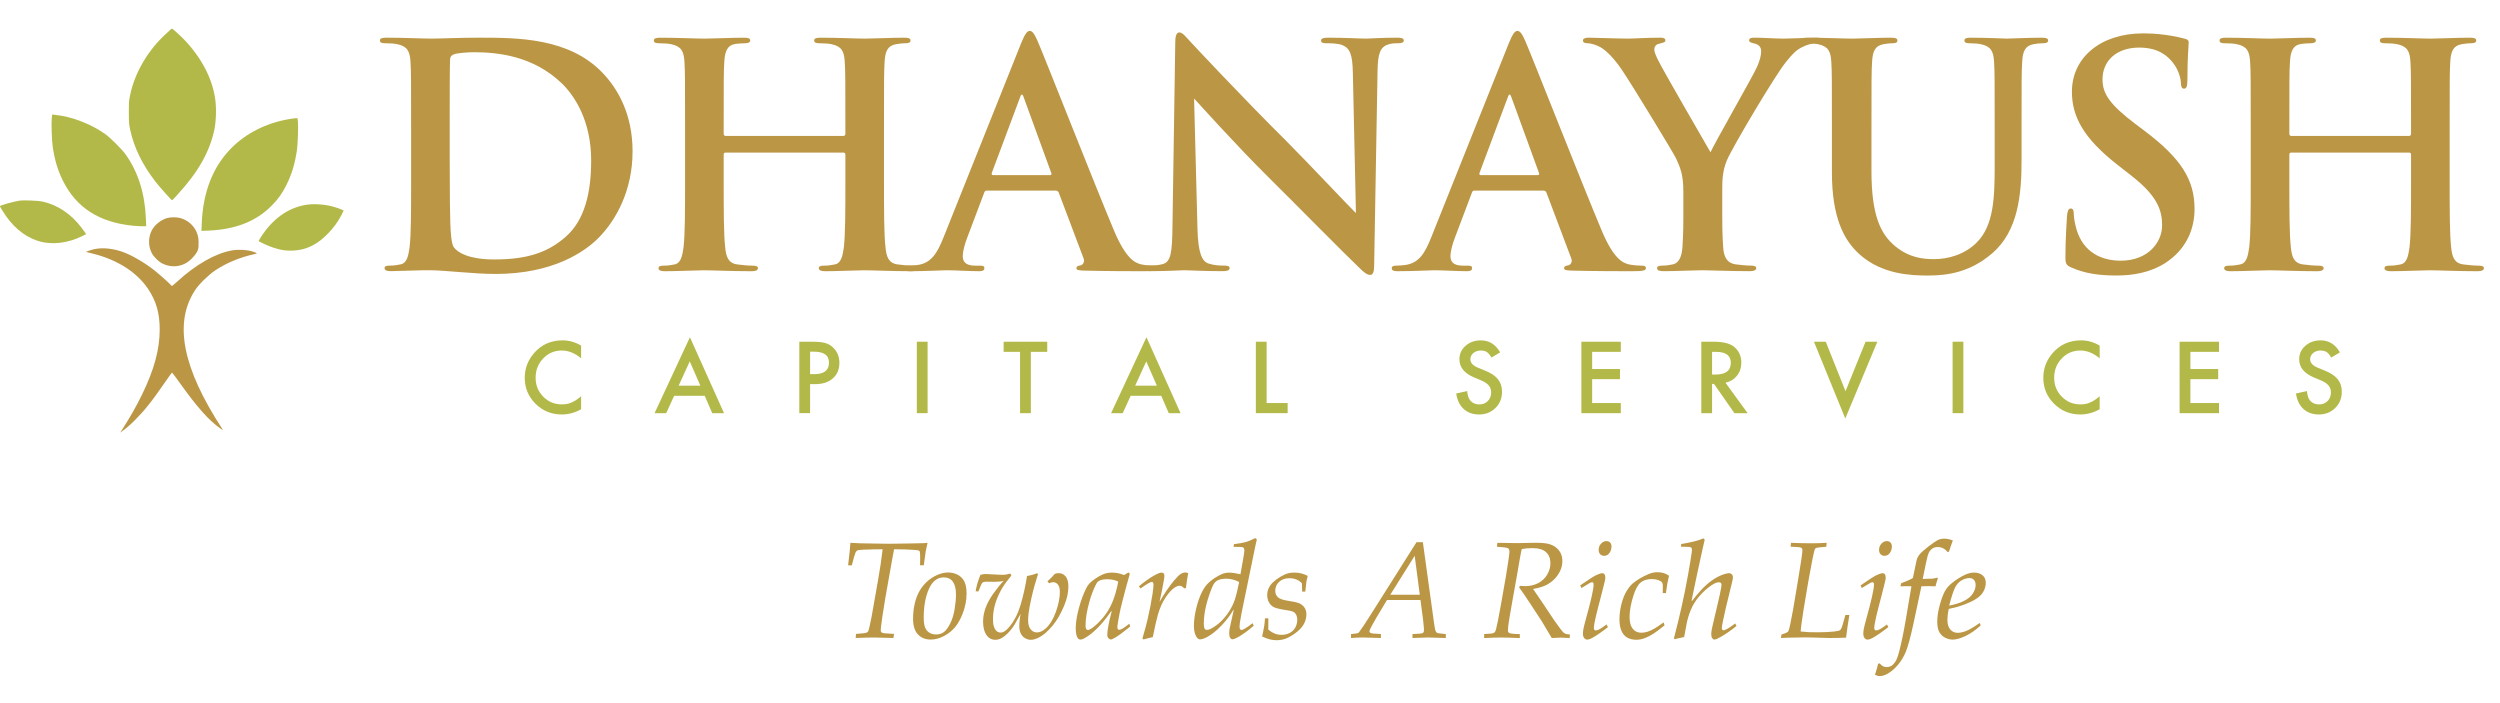<?xml version="1.0" encoding="UTF-8"?>
<svg xmlns="http://www.w3.org/2000/svg" id="uuid-1cd69fac-b0c2-4061-88e8-d04d37278018" width="1913" height="537.57" viewBox="0 0 1913 537.57">
  <path d="M127.8,25.14c-14.2,12.67-24.5,29.97-28.17,47.31-.96,4.36-1.03,5.55-1.03,13.4s.08,8.99,1.03,13.51c2.91,13.59,9.38,26.83,19.37,39.69,3.25,4.17,12.17,14.16,12.63,14.16s2.26-2.18,4.75-4.9c15.69-17.15,24.46-32.92,27.86-50.14,1.03-5.32,1.38-14.28.73-20.06-1.72-16.04-9.42-31.81-22.51-46.2-2.83-3.14-10.26-9.99-10.83-9.99s-1.88,1.45-3.83,3.22Z" fill="#b2b948" stroke-width="0"></path>
  <path d="M39.61,90.28c-.42,3.87.04,17.76.77,22.35,1.61,10.45,3.9,17.95,7.85,25.84,10.26,20.52,27.71,31.69,53.55,34.26,2.18.19,5.32.38,7.04.38h3.06l-.23-5.66c-.8-19.52-5.93-35.71-15.46-49.22-2.87-3.98-11.67-12.78-15.69-15.65-10.83-7.69-25.68-13.4-38.08-14.66l-2.53-.27-.27,2.64Z" fill="#b2b948" stroke-width="0"></path>
  <path d="M220.66,91.24c-17.11,2.99-32.5,10.79-43.75,22.2-14.01,14.2-21.55,33.45-22.54,57.53l-.23,5.7,5.7-.23c20.29-.88,36.17-7.12,47.81-18.83,5.21-5.21,8.31-9.57,11.67-16.34,3.9-7.88,6.24-15.62,7.85-25.95.73-4.55,1.19-18.49.8-22.31l-.31-2.56h-1.38c-.77.04-3.29.38-5.63.8h0Z" fill="#b2b948" stroke-width="0"></path>
  <path d="M15.5,153.44c-5.44.84-15.5,3.64-15.5,4.33s.88,1.72,1.91,3.48c6.93,11.48,16.11,19.44,26.64,22.93,10.6,3.52,23.19,2.14,35.02-3.83l2.33-1.15-.65-1.03c-.38-.57-1.61-2.3-2.79-3.83-8.08-10.68-18.26-17.49-30.2-20.17-2.56-.61-14.31-1.07-16.76-.73h0Z" fill="#b2b948" stroke-width="0"></path>
  <path d="M233.55,156.84c-13.55,2.45-24.99,10.72-33.91,24.57-.96,1.49-1.76,2.83-1.76,2.95,0,.5,7.43,3.9,11.48,5.21,5.66,1.88,9.68,2.45,15.08,2.18,10.14-.5,18.68-4.75,26.83-13.36,4.13-4.33,7.2-8.5,9.76-13.36,1.03-1.99,1.91-3.71,1.91-3.87,0-.38-5.59-2.45-8.99-3.29-6.66-1.68-14.62-2.07-20.4-1.03h0Z" fill="#b2b948" stroke-width="0"></path>
  <path d="M128.11,166.8c-4.75,1.3-9.65,5.13-11.83,9.22-2.95,5.44-2.95,12.48,0,17.91,1.42,2.64,5.17,6.32,7.77,7.62,7.73,3.87,16.42,2.56,22.35-3.37s5.55-8.04,5.55-13.2c0-8.54-5.78-15.96-14.2-18.18-2.53-.69-7.16-.69-9.65,0h0Z" fill="#bb9644" stroke-width="0"></path>
  <path d="M72.72,190.53c-1.38.27-3.52.88-4.75,1.34l-2.3.88,5.74,1.42c18.64,4.71,33.53,14.31,42.03,27.1,6.16,9.26,8.8,18.56,8.76,31.08-.04,15.16-4.25,30.58-13.51,49.57-4.71,9.57-8.57,16.42-16.04,28.13l-.61.96,1.34-.96c5.47-3.79,13.59-11.83,19.83-19.67,4.06-5.05,7.46-9.76,14.16-19.44,2.14-3.1,4.06-5.7,4.21-5.82.15-.08,2.87,3.48,6.01,7.92,13.13,18.41,22.24,28.71,30.93,34.75,2.3,1.61,2.33,1.61,1.65.54-30.58-46.77-37.36-81.37-20.82-106.4,2.95-4.52,10.3-11.67,15.39-15.08,8.61-5.7,19.1-10.07,29.78-12.32,1.22-.27,2.11-.61,1.99-.77-.11-.19-1.61-.77-3.33-1.34-4.21-1.34-10.79-1.65-15.81-.77-12.52,2.18-27.86,10.95-41.95,24-3.02,2.79-3.9,3.41-4.17,2.99-.46-.84-9.19-8.65-12.98-11.67-7.62-6.01-17.61-11.83-24.61-14.28-7.27-2.56-15-3.33-20.94-2.14h0Z" fill="#bb9644" stroke-width="0"></path>
  <path d="M314.58,97.38c0-35.92,0-42.54-.47-50.11-.47-8.04-2.36-11.82-10.16-13.47-1.89-.47-5.91-.71-9.22-.71-2.6,0-4.02-.47-4.02-2.13s1.65-2.13,5.2-2.13c12.53,0,27.42.71,34.03.71,7.33,0,22.22-.71,36.4-.71,29.54,0,69.01,0,94.77,26.94,11.82,12.29,22.93,31.91,22.93,60.03,0,29.78-12.53,52.47-25.76,65.94-10.87,11.11-35.45,27.89-79.17,27.89-8.51,0-18.2-.71-27.18-1.42s-17.25-1.42-23.16-1.42c-2.6,0-7.8,0-13.47.24-5.44,0-11.58.47-16.31.47-3.07,0-4.73-.71-4.73-2.36,0-1.18.95-1.89,3.78-1.89,3.54,0,6.38-.47,8.51-.95,4.73-.95,5.91-6.15,6.85-13,1.18-9.93,1.18-28.6,1.18-50.34v-41.6ZM344.12,123.38c0,25.05.24,43.25.47,47.74.24,5.91.71,15.36,2.6,17.96,3.07,4.49,12.29,9.45,30.96,9.45,24.11,0,40.18-4.73,54.36-17.02,15.13-13,19.85-34.51,19.85-58.85,0-30.02-12.53-49.4-22.69-59.08-21.74-20.8-48.69-23.63-67.12-23.63-4.73,0-13.47.71-15.36,1.65-2.13.95-2.84,2.13-2.84,4.73-.24,8.04-.24,28.6-.24,47.27v29.78Z" fill="#bb9644" stroke-width="0"></path>
  <path d="M645.46,104c.71,0,1.42-.47,1.42-1.65v-4.96c0-35.92,0-42.54-.47-50.11-.47-8.04-2.36-11.82-10.16-13.47-1.89-.47-5.91-.71-9.22-.71-2.6,0-4.02-.47-4.02-2.13s1.65-2.13,4.96-2.13c12.76,0,27.65.71,34.03.71,5.67,0,20.56-.71,29.78-.71,3.31,0,4.96.47,4.96,2.13s-1.42,2.13-4.25,2.13c-1.89,0-4.02.24-6.85.71-6.38,1.18-8.27,5.2-8.74,13.47-.47,7.56-.47,14.18-.47,50.11v41.6c0,21.74,0,40.41,1.18,50.58.71,6.62,2.13,11.82,9.22,12.76,3.31.47,8.51.95,12.05.95,2.6,0,3.78.71,3.78,1.89,0,1.65-1.89,2.36-4.73,2.36-15.36,0-30.25-.71-36.87-.71-5.44,0-20.33.71-29.54.71-3.31,0-4.96-.71-4.96-2.36,0-1.18.95-1.89,3.78-1.89,3.55,0,6.38-.47,8.51-.95,4.73-.95,5.91-6.15,6.85-13,1.18-9.93,1.18-28.6,1.18-50.34v-20.8c0-.95-.71-1.42-1.42-1.42h-90.28c-.71,0-1.42.24-1.42,1.42v20.8c0,21.74,0,40.41,1.18,50.58.71,6.62,2.13,11.82,9.22,12.76,3.31.47,8.51.95,12.05.95,2.6,0,3.78.71,3.78,1.89,0,1.65-1.89,2.36-4.73,2.36-15.36,0-30.25-.71-36.87-.71-5.44,0-20.33.71-29.78.71-3.07,0-4.73-.71-4.73-2.36,0-1.18.95-1.89,3.78-1.89,3.54,0,6.38-.47,8.51-.95,4.73-.95,5.91-6.15,6.85-13,1.18-9.93,1.18-28.6,1.18-50.34v-41.6c0-35.92,0-42.54-.47-50.11-.47-8.04-2.36-11.82-10.16-13.47-1.89-.47-5.91-.71-9.22-.71-2.6,0-4.02-.47-4.02-2.13s1.65-2.13,4.96-2.13c12.76,0,27.65.71,34.03.71,5.67,0,20.56-.71,29.78-.71,3.31,0,4.96.47,4.96,2.13s-2.13,2.13-4.25,2.13c-1.89,0-4.96.24-6.85.47-6.38.95-8.27,5.44-8.74,13.71-.47,7.56-.47,14.18-.47,50.11v4.96c0,1.18.71,1.65,1.42,1.65h90.28Z" fill="#bb9644" stroke-width="0"></path>
  <path d="M755.13,145.83c-1.18,0-1.65.47-2.13,1.89l-12.76,33.8c-2.36,5.91-3.54,11.58-3.54,14.42,0,4.25,2.13,7.33,9.45,7.33h3.55c2.84,0,3.54.47,3.54,1.89,0,1.89-1.42,2.36-4.02,2.36-7.56,0-17.73-.71-25.05-.71-2.6,0-15.6.71-27.89.71-3.07,0-4.49-.47-4.49-2.36,0-1.42,1.42-1.89,3.31-1.89,2.13,0,4.96-.24,6.85-.47,10.87-1.42,15.36-9.45,20.09-21.27l59.32-148.42c2.84-6.85,4.49-9.45,6.62-9.45,1.89,0,3.54,2.13,5.91,7.56,5.67,13,43.49,109.43,58.61,145.35,8.98,21.27,15.83,24.58,20.8,25.76,3.54.71,7.09.95,9.93.95,1.89,0,3.07.47,3.07,1.89,0,1.89-2.13,2.36-10.87,2.36s-27.42,0-46.32-.47c-4.25-.24-5.44-.47-5.44-1.89,0-1.18.95-1.89,3.31-2.13,1.65-.47,3.31-2.6,2.13-5.44l-18.91-50.1c-.47-1.18-1.18-1.65-2.36-1.65h-52.7ZM803.34,134.01c1.18,0,1.42-.71,1.18-1.42l-21.27-58.38c-.71-2.13-1.65-2.84-2.6,0l-21.74,58.14c-.24.95,0,1.65.95,1.65h43.49Z" fill="#bb9644" stroke-width="0"></path>
  <path d="M899.3,32.86c0-4.73.71-8.04,3.07-8.04,2.6,0,4.73,3.07,8.74,7.33,2.84,3.07,38.76,41.6,73.27,75.87,16.07,16.07,49.16,51.29,53.18,55.07l-2.36-107.3c-.24-14.42-2.36-18.91-8.04-21.27-3.54-1.42-9.22-1.42-12.53-1.42-2.84,0-3.78-.71-3.78-2.13,0-1.89,2.6-2.13,6.14-2.13,12.29,0,23.63.71,28.6.71,2.6,0,11.58-.71,23.16-.71,3.07,0,5.44.24,5.44,2.13,0,1.42-1.42,2.13-4.25,2.13-2.36,0-4.25,0-7.09.71-6.62,1.89-8.51,6.85-8.74,20.09-.95,49.87-1.66,99.26-2.6,149.13,0,5.2-.95,7.33-3.07,7.33-2.6,0-5.44-2.6-8.04-5.2-14.89-14.18-45.14-45.14-69.72-69.49-25.76-25.52-52.7-55.78-56.96-60.27l2.6,99.97c.47,18.43,3.54,24.58,8.27,26.23,4.02,1.42,8.51,1.65,12.29,1.65,2.6,0,4.02.47,4.02,1.89,0,1.89-2.13,2.36-5.44,2.36-15.36,0-24.82-.71-29.31-.71-2.13,0-13.23.71-25.52.71-3.07,0-5.2-.24-5.2-2.36,0-1.42,1.42-1.89,3.78-1.89,3.07,0,7.33-.24,10.64-1.18,6.15-1.89,7.09-8.75,7.33-29.31.71-50.11,1.65-108.48,2.13-139.92Z" fill="#bb9644" stroke-width="0"></path>
  <path d="M1128.32,145.83c-1.18,0-1.65.47-2.13,1.89l-12.76,33.8c-2.36,5.91-3.54,11.58-3.54,14.42,0,4.25,2.13,7.33,9.45,7.33h3.54c2.84,0,3.54.47,3.54,1.89,0,1.89-1.42,2.36-4.02,2.36-7.56,0-17.73-.71-25.05-.71-2.6,0-15.6.71-27.89.71-3.07,0-4.49-.47-4.49-2.36,0-1.42,1.42-1.89,3.31-1.89,2.13,0,4.96-.24,6.85-.47,10.87-1.42,15.36-9.45,20.09-21.27l59.32-148.42c2.84-6.85,4.49-9.45,6.62-9.45,1.89,0,3.55,2.13,5.91,7.56,5.67,13,43.49,109.43,58.61,145.35,8.98,21.27,15.83,24.58,20.8,25.76,3.54.71,7.09.95,9.93.95,1.89,0,3.07.47,3.07,1.89,0,1.89-2.13,2.36-10.87,2.36s-27.42,0-46.32-.47c-4.25-.24-5.44-.47-5.44-1.89,0-1.18.95-1.89,3.31-2.13,1.65-.47,3.31-2.6,2.13-5.44l-18.91-50.1c-.47-1.18-1.18-1.65-2.36-1.65h-52.71ZM1176.54,134.01c1.18,0,1.42-.71,1.18-1.42l-21.27-58.38c-.71-2.13-1.65-2.84-2.6,0l-21.74,58.14c-.24.95,0,1.65.95,1.65h43.49Z" fill="#bb9644" stroke-width="0"></path>
  <path d="M1288.09,146.3c0-12.76-2.36-17.96-5.44-24.82-1.65-3.78-33.32-55.78-41.6-68.07-5.91-8.75-11.82-14.65-16.31-17.25-3.07-1.65-7.09-3.07-9.93-3.07-1.89,0-3.54-.47-3.54-2.13,0-1.42,1.65-2.13,4.49-2.13,4.25,0,21.98.71,29.78.71,4.96,0,14.65-.71,25.29-.71,2.36,0,3.54.71,3.54,2.13s-1.65,1.65-5.2,2.6c-2.13.47-3.31,2.36-3.31,4.25s1.18,4.73,2.84,8.04c3.31,7.09,36.4,64.05,40.18,70.67,2.36-5.67,32.14-57.67,35.45-64.99,2.36-5.2,3.31-9.22,3.31-12.29,0-2.36-.95-4.96-4.96-5.91-2.13-.47-4.25-.95-4.25-2.36,0-1.65,1.18-2.13,4.02-2.13,7.8,0,15.36.71,22.22.71,5.2,0,20.8-.71,25.29-.71,2.6,0,4.25.47,4.25,1.89,0,1.65-1.89,2.36-4.49,2.36-2.36,0-6.85.95-10.4,2.84-4.96,2.36-7.56,5.2-12.76,11.58-7.8,9.45-40.89,65-45.14,75.16-3.55,8.51-3.55,15.83-3.55,23.63v19.38c0,3.78,0,13.71.71,23.63.47,6.85,2.6,12.05,9.69,13,3.31.47,8.51.95,11.82.95,2.6,0,3.78.71,3.78,1.89,0,1.65-1.89,2.36-4.96,2.36-14.89,0-29.78-.71-36.16-.71-5.91,0-20.8.71-29.54.71-3.31,0-5.2-.47-5.2-2.36,0-1.18,1.18-1.89,3.78-1.89,3.31,0,6.15-.47,8.27-.95,4.73-.95,6.85-6.15,7.33-13,.71-9.93.71-19.85.71-23.63v-19.38Z" fill="#bb9644" stroke-width="0"></path>
  <path d="M1432.03,130.47c0,34.27,6.85,48.69,18.43,58.14,10.64,8.74,21.51,9.69,29.54,9.69,10.4,0,23.16-3.31,32.62-12.76,13-13,13.71-34.27,13.71-58.61v-29.54c0-35.92,0-42.54-.47-50.11-.47-8.04-2.36-11.82-10.16-13.47-1.89-.47-5.91-.71-8.51-.71s-4.02-.47-4.02-2.13,1.65-2.13,4.96-2.13c12.05,0,26.94.71,27.18.71,2.84,0,17.73-.71,26.94-.71,3.31,0,4.96.47,4.96,2.13s-1.42,2.13-4.25,2.13c-2.6,0-4.02.24-6.85.71-6.38,1.18-8.27,5.2-8.74,13.47-.47,7.56-.47,14.18-.47,50.11v25.29c0,26.23-2.6,54.12-22.45,71.14-16.78,14.42-33.8,17.02-49.16,17.02-12.53,0-35.22-.71-52.47-16.31-12.05-10.87-21.03-28.36-21.03-62.63v-34.51c0-35.92,0-42.54-.47-50.11-.47-8.04-2.36-11.82-10.16-13.47-1.89-.47-5.91-.71-9.22-.71-2.6,0-4.02-.47-4.02-2.13s1.65-2.13,5.2-2.13c12.53,0,27.42.71,34.51.71,5.67,0,20.56-.71,29.07-.71,3.54,0,5.2.47,5.2,2.13s-1.42,2.13-3.78,2.13c-2.6,0-4.02.24-6.85.71-6.38,1.18-8.27,5.2-8.75,13.47-.47,7.56-.47,14.18-.47,50.11v33.09Z" fill="#bb9644" stroke-width="0"></path>
  <path d="M1584.95,204.68c-3.78-1.65-4.49-2.84-4.49-8.04,0-13,.95-27.18,1.18-30.96.24-3.54.95-6.14,2.84-6.14,2.13,0,2.36,2.13,2.36,4.02,0,3.07.95,8.04,2.13,12.05,5.2,17.49,19.14,23.87,33.8,23.87,21.27,0,31.67-14.42,31.67-26.94,0-11.58-3.54-22.45-23.16-37.82l-10.87-8.51c-26-20.33-34.98-36.87-34.98-56.01,0-26,21.74-44.67,54.6-44.67,8.98,0,16.07.95,21.74,1.89,4.02.71,7.09,1.42,9.69,2.13,2.13.47,3.31,1.18,3.31,2.84,0,3.07-.95,9.93-.95,28.36,0,5.2-.71,7.09-2.6,7.09-1.65,0-2.36-1.42-2.36-4.25,0-2.13-1.18-9.45-6.14-15.6-3.55-4.49-10.4-11.58-25.76-11.58-17.49,0-28.12,10.16-28.12,24.34,0,10.87,5.44,19.14,25.05,34.03l6.62,4.96c28.6,21.51,38.76,37.81,38.76,60.27,0,13.71-5.2,30.02-22.22,41.12-11.82,7.56-25.05,9.69-37.58,9.69-13.71,0-24.34-1.65-34.51-6.14Z" fill="#bb9644" stroke-width="0"></path>
  <path d="M1843.51,104c.71,0,1.42-.47,1.42-1.65v-4.96c0-35.92,0-42.54-.47-50.11-.47-8.04-2.36-11.82-10.16-13.47-1.89-.47-5.91-.71-9.22-.71-2.6,0-4.02-.47-4.02-2.13s1.65-2.13,4.96-2.13c12.76,0,27.65.71,34.03.71,5.67,0,20.56-.71,29.78-.71,3.31,0,4.96.47,4.96,2.13s-1.42,2.13-4.25,2.13c-1.89,0-4.02.24-6.85.71-6.38,1.18-8.27,5.2-8.74,13.47-.47,7.56-.47,14.18-.47,50.11v41.6c0,21.74,0,40.41,1.18,50.58.71,6.62,2.13,11.82,9.22,12.76,3.31.47,8.51.95,12.05.95,2.6,0,3.78.71,3.78,1.89,0,1.65-1.89,2.36-4.73,2.36-15.36,0-30.25-.71-36.87-.71-5.44,0-20.33.71-29.54.71-3.31,0-4.96-.71-4.96-2.36,0-1.18.95-1.89,3.78-1.89,3.54,0,6.38-.47,8.51-.95,4.73-.95,5.91-6.15,6.85-13,1.18-9.93,1.18-28.6,1.18-50.34v-20.8c0-.95-.71-1.42-1.42-1.42h-90.28c-.71,0-1.42.24-1.42,1.42v20.8c0,21.74,0,40.41,1.18,50.58.71,6.62,2.13,11.82,9.22,12.76,3.31.47,8.51.95,12.05.95,2.6,0,3.78.71,3.78,1.89,0,1.65-1.89,2.36-4.73,2.36-15.36,0-30.25-.71-36.87-.71-5.44,0-20.33.71-29.78.71-3.07,0-4.73-.71-4.73-2.36,0-1.18.95-1.89,3.78-1.89,3.55,0,6.38-.47,8.51-.95,4.73-.95,5.91-6.15,6.85-13,1.18-9.93,1.18-28.6,1.18-50.34v-41.6c0-35.92,0-42.54-.47-50.11-.47-8.04-2.36-11.82-10.16-13.47-1.89-.47-5.91-.71-9.22-.71-2.6,0-4.02-.47-4.02-2.13s1.65-2.13,4.96-2.13c12.76,0,27.65.71,34.03.71,5.67,0,20.56-.71,29.78-.71,3.31,0,4.96.47,4.96,2.13s-2.13,2.13-4.25,2.13c-1.89,0-4.96.24-6.85.47-6.38.95-8.27,5.44-8.74,13.71-.47,7.56-.47,14.18-.47,50.11v4.96c0,1.18.71,1.65,1.42,1.65h90.28Z" fill="#bb9644" stroke-width="0"></path>
  <path d="M444.67,264.42v9.77c-4.77-3.99-9.7-5.98-14.8-5.98-5.62,0-10.35,2.02-14.2,6.06-3.87,4.01-5.81,8.92-5.81,14.73s1.94,10.58,5.81,14.52c3.87,3.94,8.62,5.91,14.23,5.91,2.9,0,5.37-.47,7.4-1.42,1.13-.47,2.31-1.11,3.52-1.91,1.22-.8,2.5-1.77,3.84-2.9v9.95c-4.72,2.67-9.68,4-14.87,4-7.81,0-14.48-2.73-20.01-8.18-5.5-5.5-8.25-12.13-8.25-19.9,0-6.96,2.3-13.17,6.9-18.62,5.67-6.68,13-10.02,21.99-10.02,4.91,0,9.65,1.33,14.23,4Z" fill="#b2b948" stroke-width="0"></path>
  <path d="M539.27,302.88h-23.41l-6.09,13.28h-8.89l27.05-58.11,26.1,58.11h-9.03l-5.74-13.28ZM535.91,295.12l-8.11-18.59-8.5,18.59h16.61Z" fill="#b2b948" stroke-width="0"></path>
  <path d="M619.88,293.95v22.2h-8.25v-54.67h9.35c4.58,0,8.04.32,10.38.96,2.36.64,4.44,1.84,6.23,3.61,3.14,3.07,4.71,6.94,4.71,11.61,0,5.01-1.68,8.97-5.03,11.9-3.35,2.93-7.87,4.39-13.56,4.39h-3.82ZM619.88,286.31h3.08c7.58,0,11.37-2.92,11.37-8.75s-3.91-8.46-11.72-8.46h-2.73v17.21Z" fill="#b2b948" stroke-width="0"></path>
  <path d="M709.81,261.48v54.67h-8.25v-54.67h8.25Z" fill="#b2b948" stroke-width="0"></path>
  <path d="M788.8,269.24v46.92h-8.25v-46.92h-12.57v-7.75h33.36v7.75h-12.54Z" fill="#b2b948" stroke-width="0"></path>
  <path d="M888.6,302.88h-23.41l-6.09,13.28h-8.89l27.05-58.11,26.1,58.11h-9.03l-5.74-13.28ZM885.24,295.12l-8.11-18.59-8.5,18.59h16.61Z" fill="#b2b948" stroke-width="0"></path>
  <path d="M969.22,261.48v46.92h16.08v7.75h-24.33v-54.67h8.25Z" fill="#b2b948" stroke-width="0"></path>
  <path d="M1147.94,269.63l-6.69,3.97c-1.25-2.17-2.44-3.59-3.58-4.25-1.18-.76-2.7-1.13-4.57-1.13-2.29,0-4.19.65-5.7,1.95-1.51,1.27-2.27,2.88-2.27,4.81,0,2.67,1.98,4.82,5.95,6.45l5.45,2.23c4.44,1.79,7.68,3.98,9.74,6.57,2.05,2.59,3.08,5.75,3.08,9.51,0,5.03-1.68,9.18-5.03,12.46-3.38,3.3-7.57,4.96-12.57,4.96-4.75,0-8.66-1.4-11.76-4.21-3.04-2.81-4.95-6.76-5.7-11.86l8.36-1.84c.38,3.21,1.04,5.43,1.98,6.66,1.7,2.36,4.18,3.54,7.44,3.54,2.57,0,4.71-.86,6.41-2.59,1.7-1.72,2.55-3.91,2.55-6.55,0-1.06-.15-2.04-.44-2.92-.3-.88-.76-1.7-1.38-2.44-.63-.74-1.43-1.44-2.43-2.09-.99-.65-2.17-1.27-3.54-1.86l-5.28-2.2c-7.48-3.16-11.22-7.79-11.22-13.88,0-4.11,1.57-7.54,4.71-10.3,3.14-2.79,7.05-4.18,11.72-4.18,6.3,0,11.23,3.07,14.77,9.21Z" fill="#b2b948" stroke-width="0"></path>
  <path d="M1240.24,269.24h-21.92v13.14h21.28v7.76h-21.28v18.27h21.92v7.75h-30.17v-54.67h30.17v7.75Z" fill="#b2b948" stroke-width="0"></path>
  <path d="M1320.35,292.86l16.93,23.3h-10.09l-15.62-22.38h-1.49v22.38h-8.25v-54.67h9.67c7.22,0,12.44,1.36,15.65,4.07,3.54,3.02,5.31,7.01,5.31,11.97,0,3.87-1.11,7.2-3.33,9.98-2.22,2.79-5.15,4.57-8.78,5.35ZM1310.08,286.59h2.62c7.81,0,11.72-2.99,11.72-8.96,0-5.6-3.8-8.39-11.4-8.39h-2.94v17.35Z" fill="#b2b948" stroke-width="0"></path>
  <path d="M1397.07,261.48l15.12,37.89,15.33-37.89h9.03l-24.54,58.78-23.97-58.78h9.03Z" fill="#b2b948" stroke-width="0"></path>
  <path d="M1502.37,261.48v54.67h-8.25v-54.67h8.25Z" fill="#b2b948" stroke-width="0"></path>
  <path d="M1606.67,264.42v9.77c-4.77-3.99-9.7-5.98-14.8-5.98-5.62,0-10.35,2.02-14.2,6.06-3.87,4.01-5.81,8.92-5.81,14.73s1.94,10.58,5.81,14.52c3.87,3.94,8.62,5.91,14.23,5.91,2.9,0,5.37-.47,7.4-1.42,1.13-.47,2.31-1.11,3.52-1.91,1.22-.8,2.5-1.77,3.84-2.9v9.95c-4.72,2.67-9.68,4-14.87,4-7.81,0-14.48-2.73-20.01-8.18-5.5-5.5-8.25-12.13-8.25-19.9,0-6.96,2.3-13.17,6.91-18.62,5.67-6.68,13-10.02,21.99-10.02,4.91,0,9.65,1.33,14.23,4Z" fill="#b2b948" stroke-width="0"></path>
  <path d="M1698.01,269.24h-21.92v13.14h21.28v7.76h-21.28v18.27h21.92v7.75h-30.17v-54.67h30.17v7.75Z" fill="#b2b948" stroke-width="0"></path>
  <path d="M1790.53,269.63l-6.69,3.97c-1.25-2.17-2.44-3.59-3.58-4.25-1.18-.76-2.7-1.13-4.57-1.13-2.29,0-4.19.65-5.7,1.95-1.51,1.27-2.27,2.88-2.27,4.81,0,2.67,1.98,4.82,5.95,6.45l5.45,2.23c4.44,1.79,7.68,3.98,9.74,6.57,2.05,2.59,3.08,5.75,3.08,9.51,0,5.03-1.68,9.18-5.03,12.46-3.38,3.3-7.57,4.96-12.57,4.96-4.75,0-8.66-1.4-11.76-4.21-3.04-2.81-4.95-6.76-5.7-11.86l8.36-1.84c.38,3.21,1.04,5.43,1.98,6.66,1.7,2.36,4.18,3.54,7.44,3.54,2.57,0,4.71-.86,6.41-2.59,1.7-1.72,2.55-3.91,2.55-6.55,0-1.06-.15-2.04-.44-2.92-.3-.88-.76-1.7-1.38-2.44-.63-.74-1.43-1.44-2.43-2.09-.99-.65-2.17-1.27-3.54-1.86l-5.28-2.2c-7.48-3.16-11.22-7.79-11.22-13.88,0-4.11,1.57-7.54,4.71-10.3,3.14-2.79,7.05-4.18,11.72-4.18,6.3,0,11.23,3.07,14.77,9.21Z" fill="#b2b948" stroke-width="0"></path>
  <path d="M654.77,488.2l.26-3.13c4.69-.27,7.49-.65,8.42-1.13.38-.21.65-.46.82-.77.48-.75,1.37-4.48,2.67-11.19.65-3.39,2.24-12.38,4.77-26.99,1.71-9.68,2.94-17.91,3.69-24.69-4.31,0-9.24.1-14.78.31-2.57.1-4.16.34-4.77.72-.45.24-.86.77-1.23,1.59-.62,1.37-1.54,4.59-2.77,9.65h-2.87c1.03-8.62,1.61-14.35,1.74-17.19,2.29.17,4.81.29,7.54.36,10.23.24,17.55.36,21.96.36.65,0,6.26-.09,16.83-.26,5.47-.07,8.76-.13,9.85-.21.51-.03,1.47-.12,2.87-.26-.58,2.46-1.06,4.69-1.44,6.67-.17,1.13-.65,4.64-1.44,10.52h-2.87c.07-2.91.1-4.67.1-5.29,0-2.94-.1-4.69-.31-5.23-.1-.27-.31-.5-.62-.67-.51-.27-1.39-.44-2.62-.51-5.13-.38-10.61-.56-16.42-.56-.41,1.85-.98,4.86-1.69,9.03l-5.08,28.74c-1.78,10.78-2.86,17.95-3.23,21.5-.14,1.13-.21,1.98-.21,2.57,0,.82.17,1.39.51,1.72.34.33,1.11.57,2.31.74.62.1,3.08.26,7.39.46l-.51,3.13c-7.12-.24-12.08-.36-14.88-.36-3.46,0-8.13.12-14.01.36Z" fill="#bb9644" stroke-width="0"></path>
  <path d="M698.68,473.47c0-4.21.44-8.15,1.33-11.83.89-3.68,2.12-6.87,3.69-9.57,1.57-2.7,3.51-5.09,5.8-7.16,2.29-2.07,4.88-3.73,7.75-4.98,2.87-1.25,5.65-1.87,8.31-1.87,2.46,0,4.81.54,7.03,1.62,2.22,1.08,3.95,2.76,5.18,5.03,1.23,2.28,1.85,5.4,1.85,9.37,0,5.27-1.04,10.54-3.13,15.81-1.68,4.17-3.59,7.55-5.75,10.13-2.16,2.58-4.94,4.79-8.34,6.62-3.4,1.83-6.8,2.75-10.19,2.75-4.11,0-7.39-1.33-9.85-3.98-2.46-2.65-3.69-6.63-3.69-11.93ZM706.84,472.76c0,3.29.36,5.78,1.08,7.49.72,1.71,1.8,3.01,3.26,3.9,1.45.89,3.19,1.34,5.21,1.34,2.22,0,4.15-.58,5.77-1.75,1.62-1.16,3.23-3.3,4.82-6.41,1.59-3.11,2.75-6.78,3.46-11.01.72-4.23,1.08-8.02,1.08-11.37,0-4.28-.79-7.54-2.36-9.78-1.57-2.24-3.9-3.36-6.98-3.36-4.93,0-8.72,2.94-11.37,8.83-2.65,5.88-3.98,13.26-3.98,22.12Z" fill="#bb9644" stroke-width="0"></path>
  <path d="M746.58,452.48c.48-3.56,1.69-7.77,3.64-12.62,1.57-.41,2.98-.62,4.21-.62,1.03,0,4,.15,8.93.46,1.57.1,2.86.15,3.85.15,1.81,0,3.76-.32,5.85-.97l.87,1.49c-3.08,3.73-5.39,6.88-6.93,9.44-2.4,4.07-4.19,8.07-5.39,12.01-1.2,3.94-1.8,8.03-1.8,12.27,0,3.53.67,6.18,2,7.96,1.03,1.33,2.31,2,3.85,2,.82,0,1.64-.21,2.46-.62,1.37-.75,2.89-2.14,4.57-4.16,1.68-2.02,3.23-4.44,4.67-7.26s2.67-6,3.7-9.52c1.95-6.54,3.56-13.79,4.82-21.76,2.43-.34,5-1.03,7.7-2.05l.72.56-2.62,8.67c-.82,2.84-1.7,6.37-2.64,10.6-.94,4.22-1.58,7.71-1.92,10.44-.27,2.02-.41,3.92-.41,5.7,0,3.08.66,5.4,1.98,6.96,1.32,1.56,2.86,2.33,4.64,2.33,2.33,0,4.64-1.04,6.93-3.13,3.18-2.88,5.76-7.12,7.75-12.75,1.98-5.63,2.98-10.63,2.98-15.01,0-2.6-.49-4.51-1.46-5.72-.98-1.21-2.18-1.82-3.62-1.82-.96,0-1.98.27-3.08.82l-1.33-1.49,3.03-2.87c.27-.27,1.15-1.23,2.62-2.88,1.06-.34,2.04-.51,2.93-.51,2.16,0,3.93.84,5.34,2.51,1.4,1.68,2.1,4.28,2.1,7.8,0,4.52-1.08,9.38-3.23,14.57-2.6,6.33-5.67,11.56-9.21,15.71-3.54,4.14-6.87,7-9.98,8.57-2.33,1.23-4.46,1.85-6.42,1.85-1.37,0-2.78-.4-4.23-1.21-1.45-.8-2.57-2-3.34-3.59-.77-1.59-1.15-3.41-1.15-5.46,0-3.01.34-6.23,1.03-9.65l-4.62,8.21c-1.57,2.57-3.35,4.82-5.34,6.77-1.98,1.95-3.88,3.34-5.7,4.16-1.13.51-2.38.77-3.75.77-2.53,0-4.6-.99-6.21-2.98-2.09-2.63-3.13-6.26-3.13-10.88,0-3.52.65-7.07,1.95-10.65,1.3-3.57,3.35-7.31,6.16-11.21,2.81-3.9,5.35-7.03,7.65-9.39-1.85.48-4.31.72-7.39.72l-5.44-.1c-1.71,0-2.86.26-3.44.79-.58.53-1.59,2.75-3.03,6.65l-2.1-.05Z" fill="#bb9644" stroke-width="0"></path>
  <path d="M864.23,477.27l.56,2.21-7.7,5.95c-2.43,1.75-4.36,2.93-5.8,3.54-.48.24-.92.36-1.33.36-.62,0-1.21-.32-1.8-.97-.58-.65-.87-1.45-.87-2.41,0-3.62,1.13-9.66,3.39-18.12l-.36-.15c-2.57,3.63-4.58,6.29-6.06,8.01-2.67,3.18-5.38,5.94-8.13,8.26-2.75,2.33-5.26,4-7.52,5.03-.65.27-1.27.41-1.85.41-.92,0-1.66-.45-2.21-1.34-.92-1.44-1.39-3.87-1.39-7.29,0-4.38.8-9.51,2.39-15.39s3.48-11,5.67-15.35c1.09-2.19,2.65-4.05,4.67-5.59,3.32-2.53,6.31-4.29,8.98-5.29,1.81-.65,3.81-.98,6-.98,1.51,0,2.92.12,4.23.36,1.32.24,3,.74,5.06,1.49l3.28-1.95,1.13.92c-2.19,7.56-4.12,14.71-5.8,21.45-1.03,4.04-1.73,7.06-2.1,9.08-.65,3.18-1.16,6.21-1.54,9.08-.07.55-.1,1.01-.1,1.38,0,.69.14,1.21.41,1.59.24.24.56.36.98.36.55,0,1.26-.22,2.13-.67.87-.44,2.76-1.78,5.67-4ZM855.71,445.04c-1.27-.62-2.6-1.07-4-1.36-1.4-.29-2.87-.44-4.41-.44-2.98,0-5.23.5-6.77,1.49-.72.45-1.51,1.57-2.36,3.39-1.75,3.63-3.25,7.68-4.52,12.16-1.98,6.98-2.98,13.12-2.98,18.42,0,.92.08,1.61.23,2.05.15.45.38.78.69,1,.31.22.6.33.87.33.65,0,1.64-.44,2.98-1.33,2.63-1.81,5.41-4.41,8.31-7.8,2.91-3.39,5.3-7.24,7.19-11.55,1.88-4.31,3.47-9.77,4.77-16.37Z" fill="#bb9644" stroke-width="0"></path>
  <path d="M875.09,489.33l-.92-.72c1.71-5.78,3.01-10.57,3.9-14.37,1.71-7.42,2.99-14.01,3.85-19.76.48-3.32.72-5.61.72-6.88,0-.89-.14-1.52-.41-1.9-.17-.27-.45-.41-.82-.41-1.16,0-4.05,1.68-8.67,5.03l-1.23-1.69c4.62-3.83,8.66-6.67,12.11-8.52,2.39-1.3,4.17-1.95,5.34-1.95.62,0,1.11.21,1.49.62.38.41.56,1.04.56,1.9,0,.92-.24,2.6-.72,5.03-.75,4.31-1.76,9.27-3.03,14.88,3.63-6.33,7.29-11.72,10.98-16.17,2.33-2.8,4.11-4.57,5.34-5.29,1.23-.72,2.43-1.08,3.59-1.08.62,0,1.3.19,2.05.56-.58,3.01-1.16,6.79-1.75,11.34l-1.39.31c-1.03-1.37-2.17-2.05-3.44-2.05-1.16,0-2.45.48-3.85,1.44-2.26,1.51-4.59,4.08-7.01,7.72-2.41,3.64-4.35,8.05-5.82,13.21-.82,2.8-2.1,8.45-3.85,16.94-3.08.68-5.42,1.28-7.03,1.79Z" fill="#bb9644" stroke-width="0"></path>
  <path d="M958.4,476.86l.97,1.9c-2.02,1.81-4.36,3.68-7.01,5.59-2.65,1.92-4.94,3.28-6.85,4.11-1.06.48-1.88.72-2.46.72-.62,0-1.18-.35-1.69-1.05s-.77-1.87-.77-3.52c0-1.09.11-2.3.33-3.62.22-1.32,1.27-6.1,3.16-14.34l-.26-.05c-2.57,4.38-5.68,8.47-9.34,12.27-3.66,3.8-7.25,6.65-10.78,8.57-2.22,1.2-4.02,1.8-5.39,1.8s-2.5-1-3.39-3c-.89-2-1.33-4.46-1.33-7.37,0-4,.59-8.48,1.77-13.42,1.18-4.94,2.71-9.23,4.59-12.86,1.44-2.77,3.08-5.01,4.93-6.72,2.91-2.67,6.23-4.84,9.96-6.52,1.81-.79,3.8-1.18,5.95-1.18,1.71,0,4.52.41,8.42,1.23l2.26-12.88c.48-2.77.72-4.5.72-5.18,0-1.06-.21-1.8-.64-2.21-.43-.41-1.29-.62-2.59-.62l-5.03-.05.26-2.05c4.21-.55,7.26-1.09,9.16-1.64,1.9-.55,4.27-1.56,7.11-3.03l1.28,1.03c-.55,2.05-1.49,6.45-2.82,13.19-.82,4.31-3.06,15.17-6.72,32.59-1.81,8.59-2.98,14.61-3.49,18.06-.14,1.1-.21,2.09-.21,2.98s.14,1.56.41,1.92c.27.36.63.54,1.08.54.62,0,1.47-.34,2.57-1.03,2.29-1.37,4.24-2.75,5.85-4.16ZM948.19,445.35c-3.18-1.68-6.48-2.52-9.9-2.52-2.5,0-4.55.36-6.16,1.08-1.13.48-2.13,1.29-3,2.44-.87,1.15-1.97,3.59-3.28,7.31-1.32,3.73-2.32,7.06-3,10.01-1.13,4.82-1.69,9.27-1.69,13.34,0,1.54.1,2.63.31,3.29s.47,1.1.8,1.33c.32.24.73.36,1.21.36.85,0,1.78-.24,2.77-.72,2.63-1.3,5.16-3.08,7.57-5.34,2.41-2.26,4.58-4.86,6.52-7.8,1.93-2.94,3.48-6.11,4.64-9.49.82-2.39,1.9-6.82,3.23-13.29Z" fill="#bb9644" stroke-width="0"></path>
  <path d="M965.77,487.02c.79-3.52,1.32-6.16,1.59-7.9.27-1.74.48-3.73.62-5.95h2.57l-.05,8.62c1.64,1.33,3.17,2.29,4.57,2.87,1.85.75,3.71,1.13,5.59,1.13,2.29,0,4.38-.49,6.26-1.49,1.88-.99,3.31-2.39,4.29-4.18.97-1.8,1.46-3.75,1.46-5.88,0-1.5-.3-2.8-.9-3.9-.6-1.09-1.36-1.86-2.28-2.28-.92-.43-2.89-.86-5.9-1.31-4.31-.65-7.25-1.37-8.83-2.16-1.57-.79-2.81-1.99-3.72-3.62s-1.36-3.48-1.36-5.57c0-1.95.38-3.75,1.15-5.39s1.92-3.17,3.44-4.59c1.52-1.42,3.31-2.74,5.36-3.98s3.84-2.09,5.36-2.57c1.52-.48,3.29-.72,5.31-.72s3.84.21,5.57.64,3.34,1.09,4.85,1.97c-.48,1.61-.82,3.03-1.03,4.26-.14.75-.43,3.32-.87,7.7h-2.41c-.03-2.8-.09-4.91-.15-6.31-1.2-1.33-2.61-2.33-4.23-2.98-1.63-.65-3.45-.97-5.47-.97-3.22,0-5.81.92-7.77,2.77-1.97,1.85-2.95,4.09-2.95,6.72,0,2.09.65,3.75,1.95,4.98,1.26,1.27,3.88,2.2,7.85,2.8,3.97.6,6.62,1.16,7.96,1.67,1.98.79,3.49,1.92,4.52,3.39,1.03,1.47,1.54,3.23,1.54,5.29,0,2.43-.56,4.74-1.67,6.93-1.11,2.19-2.81,4.23-5.08,6.13s-4.72,3.5-7.34,4.8c-2.62,1.3-5.48,1.95-8.6,1.95-1.88,0-3.66-.21-5.34-.64-1.68-.43-3.63-1.17-5.85-2.23Z" fill="#bb9644" stroke-width="0"></path>
  <path d="M1033.81,488.2v-3.03c3.08-.27,4.82-.5,5.24-.67.24-.1.5-.29.77-.56.27-.27,1.54-2.09,3.8-5.44l4.77-7.39,35.51-56.2h4.88l8.57,62c.41,2.91.77,4.82,1.08,5.75.24.62.54,1.07.9,1.36.36.29.9.49,1.62.59.21.04,2,.22,5.39.56v3.03l-13.65-.41c-.89,0-4.84.14-11.85.41v-3.03c3.69-.14,6.02-.29,6.98-.46.65-.17,1.11-.43,1.39-.77.27-.34.41-.94.41-1.79,0-.48-.02-.98-.05-1.49l-.62-6.36-2-15.19h-25.61l-8.11,13.5c-2.98,5.2-4.67,8.33-5.08,9.39-.14.41-.21.79-.21,1.13,0,.41.18.76.54,1.05s1.21.5,2.54.64c.58.07,2.46.17,5.65.31v3.08l-13.86-.41c-2.29,0-5.29.14-8.98.41ZM1063.84,455.1h22.58l-3.9-29.82-18.68,29.82Z" fill="#bb9644" stroke-width="0"></path>
  <path d="M1135.68,488.2v-3.03c3.8-.17,6.07-.39,6.83-.67.55-.17.96-.41,1.23-.72.38-.41.7-1.1.98-2.05.75-2.71,2.09-9.43,4-20.18,1.4-7.74,2.58-14.45,3.54-20.13,1.85-11.3,2.77-17.7,2.77-19.21s-.44-2.4-1.31-2.8c-.87-.39-3.64-.74-8.29-1.05l.36-2.98,15.65.21,13.55-.26c3.56,0,6.24.15,8.06.46,2.63.45,4.83,1.24,6.59,2.39,1.76,1.15,3.18,2.65,4.26,4.52,1.08,1.87,1.62,4.06,1.62,6.6,0,2.74-.62,5.36-1.85,7.88-1.23,2.51-2.86,4.71-4.88,6.57-2.02,1.87-4.22,3.33-6.59,4.39-2.38,1.06-5.41,1.9-9.11,2.51l6.62,9.66c5.13,7.74,8.3,12.49,9.49,14.24,3.76,5.34,6.11,8.45,7.03,9.3.58.55,1.23.95,1.95,1.21.72.26,1.73.38,3.03.38v2.77l-7.08-.31-6.72.31-7.65-12.83c-.92-1.5-3.94-6.11-9.03-13.8-3.66-5.58-6.42-9.6-8.26-12.06l.51-1.23c2.46.14,3.87.21,4.21.21,3.59,0,6.86-.76,9.8-2.28,2.94-1.52,5.24-3.69,6.9-6.49,1.66-2.81,2.49-5.71,2.49-8.72,0-3.66-1.13-6.51-3.39-8.54-2.26-2.04-5.78-3.05-10.57-3.05-3.05,0-5.7.24-7.96.72-.38,1.47-.84,3.75-1.39,6.83-1.06,6.44-2.87,16.73-5.44,30.87-1.92,10.72-3.02,17.22-3.31,19.52s-.44,3.97-.44,5.03c0,.92.31,1.57.92,1.95.89.51,3.61.8,8.16.87v3.03c-6.19-.27-11.02-.41-14.47-.41-3.76,0-8.04.14-12.83.41Z" fill="#bb9644" stroke-width="0"></path>
  <path d="M1210.07,449.97l-.87-2.05c6.06-4.21,10.11-6.81,12.16-7.8s3.66-1.49,4.82-1.49c.65,0,1.15.22,1.49.67.48.65.72,1.59.72,2.82,0,.58-.12,1.4-.36,2.46-.45,2.05-1.39,5.8-2.82,11.24-3.73,13.86-5.59,22.04-5.59,24.53,0,.72.13,1.24.38,1.56.26.33.61.49,1.05.49.68,0,1.55-.25,2.59-.74,1.04-.5,2.95-1.77,5.72-3.82l1.03,2.05c-5.54,4.24-9.72,7.08-12.52,8.52-1.33.69-2.45,1.03-3.33,1.03s-1.62-.39-2.28-1.18c-.67-.79-1-1.88-1-3.29,0-1.1.12-2.31.36-3.64s.84-3.75,1.8-7.24c4-14.37,6-23.26,6-26.69,0-.72-.09-1.21-.28-1.46-.19-.26-.45-.38-.8-.38-.41,0-.91.12-1.49.36-.27.14-2.53,1.49-6.77,4.05ZM1223.31,420.87c0-1.91.6-3.53,1.8-4.85,1.2-1.32,2.57-1.97,4.11-1.97,1.2,0,2.15.37,2.85,1.1s1.05,1.75,1.05,3.05c0,1.78-.51,3.41-1.54,4.9s-2.4,2.23-4.11,2.23c-1.2,0-2.19-.41-2.98-1.23-.79-.82-1.18-1.9-1.18-3.23Z" fill="#bb9644" stroke-width="0"></path>
  <path d="M1272.96,476.25l.77,2.26c-3.63,2.94-6.38,5.01-8.26,6.21-2.84,1.81-5.46,3.12-7.85,3.9-1.78.62-3.64.92-5.59.92-2.46,0-4.68-.51-6.66-1.54-1.98-1.03-3.5-2.74-4.57-5.13s-1.6-5.36-1.6-8.88c0-3.76.5-7.64,1.5-11.62,1-3.98,2.3-7.3,3.9-9.96,1.6-2.65,3.21-4.64,4.81-5.98,3.29-2.74,7.22-5.08,11.8-7.03,2.36-1.03,4.7-1.54,7.03-1.54,1.74,0,3.35.22,4.82.67,1.47.45,2.82,1.13,4.05,2.05-.96,3.83-1.75,8.25-2.36,13.24h-2.41l.05-5.59c0-1.16-.19-2-.56-2.51-.44-.65-1.39-1.25-2.85-1.8-1.46-.55-3.16-.82-5.11-.82-3.49,0-6.3.87-8.44,2.62-2.14,1.74-4,5.12-5.57,10.11-1.95,6.19-2.92,11.56-2.92,16.12,0,3.63.6,6.38,1.8,8.26,1.64,2.63,4.05,3.95,7.24,3.95,1.5,0,3.05-.25,4.64-.74,1.59-.49,3.43-1.34,5.52-2.54,1.27-.75,3.54-2.29,6.83-4.62Z" fill="#bb9644" stroke-width="0"></path>
  <path d="M1281.56,489.18l-.67-.72c2.53-9.75,4.53-18,6-24.74,1.88-8.45,3.5-16.49,4.85-24.12,1.35-7.63,2.3-13.43,2.85-17.4.07-.58.1-1.1.1-1.54,0-.65-.13-1.14-.38-1.46-.26-.32-.73-.55-1.41-.67s-2.91-.18-6.67-.18l.26-2.1c7.77-1.23,13.41-2.67,16.94-4.31l1.03,1.03c-.65,2.6-1.11,4.59-1.39,5.95l-4.52,20.73-4.16,19.96.36.21c2.74-3.49,4.91-6.11,6.52-7.85,2.77-3.04,5.58-5.6,8.44-7.65,2.86-2.05,5.76-3.61,8.7-4.67,2.05-.72,3.63-1.08,4.72-1.08.79,0,1.46.29,2.03.87.56.58.85,1.32.85,2.21,0,.69-.09,1.46-.26,2.31-.24,1.16-.96,4.14-2.16,8.93-2.19,8.69-3.92,16.12-5.18,22.27-.58,2.81-.87,4.64-.87,5.49,0,.51.13.92.38,1.21.26.29.57.44.95.44,1.3,0,4.26-1.75,8.88-5.24l1.03,1.9c-1.85,1.57-4.3,3.39-7.36,5.46-3.06,2.07-5.67,3.58-7.83,4.54-.62.27-1.16.41-1.64.41-.65,0-1.23-.34-1.75-1.03-.51-.68-.77-1.78-.77-3.29,0-1.37.36-3.52,1.08-6.46l3.85-16.42c1.37-5.75,2.28-9.99,2.72-12.73.14-.86.21-1.54.21-2.05,0-.58-.17-1.04-.51-1.36-.34-.33-.84-.49-1.49-.49-1.03,0-2.1.29-3.23.87-2.91,1.51-6,3.88-9.26,7.13-3.27,3.25-5.82,6.68-7.65,10.29-1.83,3.61-3.24,7.57-4.23,11.88l-2.21,11.75-5.29,1.13c-.65.17-1.27.36-1.85.56Z" fill="#bb9644" stroke-width="0"></path>
  <path d="M1362.79,488.2l.36-2.62c2.57-.82,4.14-1.49,4.72-2,.38-.31.67-.73.87-1.28.55-1.4,1.68-6.78,3.39-16.12l3.64-21.76c2.29-13.51,3.44-21.31,3.44-23.4,0-.68-.15-1.2-.44-1.54-.29-.34-.91-.58-1.85-.72-.94-.14-3.19-.27-6.75-.41l.31-2.98c6.4.24,11.53.36,15.4.36s8.01-.12,11.91-.36l-.31,2.98c-4.58.41-7.1.69-7.54.85-.45.15-.77.38-.98.69-.45.55-1.2,3.54-2.26,8.98-1.92,9.72-4.11,22.19-6.57,37.41-1.37,8.55-2.12,14.2-2.26,16.94,2.8.28,4.86.45,6.16.51,1.68.07,3.99.1,6.93.1,5.17,0,9.42-.21,12.78-.62,2.05-.24,3.39-.53,4-.87.38-.21.68-.51.92-.92.38-.51.77-1.47,1.18-2.88l2.26-7.95h3.03l-1.44,9.24c-.14.89-.5,3.59-1.08,8.11-3.97.17-8.3.26-12.98.26-.31,0-4.38-.12-12.21-.36-2.5-.07-4.55-.1-6.16-.1-2.39,0-6.79.07-13.19.21-2.16.04-3.92.12-5.29.26Z" fill="#bb9644" stroke-width="0"></path>
  <path d="M1424.61,449.97l-.87-2.05c6.06-4.21,10.11-6.81,12.16-7.8s3.66-1.49,4.82-1.49c.65,0,1.15.22,1.49.67.48.65.72,1.59.72,2.82,0,.58-.12,1.4-.36,2.46-.45,2.05-1.39,5.8-2.82,11.24-3.73,13.86-5.59,22.04-5.59,24.53,0,.72.13,1.24.38,1.56.26.33.61.49,1.05.49.68,0,1.55-.25,2.59-.74,1.04-.5,2.95-1.77,5.72-3.82l1.03,2.05c-5.54,4.24-9.72,7.08-12.52,8.52-1.33.69-2.45,1.03-3.33,1.03s-1.62-.39-2.28-1.18c-.67-.79-1-1.88-1-3.29,0-1.1.12-2.31.36-3.64s.84-3.75,1.8-7.24c4-14.37,6-23.26,6-26.69,0-.72-.09-1.21-.28-1.46-.19-.26-.45-.38-.8-.38-.41,0-.91.12-1.49.36-.27.14-2.53,1.49-6.77,4.05ZM1437.85,420.87c0-1.91.6-3.53,1.8-4.85,1.2-1.32,2.57-1.97,4.11-1.97,1.2,0,2.15.37,2.85,1.1s1.05,1.75,1.05,3.05c0,1.78-.51,3.41-1.54,4.9s-2.4,2.23-4.11,2.23c-1.2,0-2.19-.41-2.98-1.23-.79-.82-1.18-1.9-1.18-3.23Z" fill="#bb9644" stroke-width="0"></path>
  <path d="M1454.24,448.64l.46-2.31c4.21-1.54,7.22-2.89,9.03-4.05,1.71-8.35,2.67-12.9,2.87-13.65.44-1.61,1.22-3.1,2.33-4.46,1.11-1.37,3.35-3.37,6.72-6s5.96-4.36,7.78-5.18c1.23-.55,2.63-.82,4.21-.82,2.12,0,4.34.46,6.67,1.38-1.37,3.7-2.34,6.54-2.93,8.52l-1.13.36c-.86-1.2-1.94-2.14-3.26-2.82-1.32-.68-2.69-1.03-4.13-1.03-1.61,0-2.97.36-4.08,1.08-1.11.72-2.01,1.71-2.69,2.98-.68,1.27-1.42,3.8-2.21,7.6-1.13,5.23-2,9.49-2.62,12.78,4.34-.1,6.86-.19,7.54-.26,1.16-.14,2.36-.39,3.59-.77l.46.62c-.79,2.22-1.39,4.24-1.8,6.06-1.92-.1-3.63-.15-5.13-.15-1.4,0-3.28.03-5.64.1l-6.11,28.64c-2.22,10.2-4.14,17.29-5.75,21.27-1.61,3.98-3.74,7.5-6.39,10.54-2.65,3.04-5.43,5.32-8.34,6.83-1.81.96-3.59,1.44-5.34,1.44-1.09,0-2.31-.33-3.64-.98,1.16-3.42,1.97-6.23,2.41-8.42l1.28-.31c1.51,1.91,3.27,2.87,5.29,2.87,1.2,0,2.33-.29,3.39-.87,1.06-.58,2.1-1.61,3.13-3.08,1.03-1.47,2.04-4.12,3.03-7.96,1.71-6.47,3.4-14.61,5.08-24.43l4.31-25.56c-2.02-.03-3.37-.05-4.05-.05-1.2,0-2.65.04-4.36.1Z" fill="#bb9644" stroke-width="0"></path>
  <path d="M1514.93,476.6l.67,2c-3.93,3.59-7.83,6.29-11.67,8.11-3.85,1.81-7.11,2.72-9.78,2.72-1.75,0-3.58-.46-5.52-1.36-1.93-.91-3.46-2.32-4.57-4.23-1.11-1.92-1.67-4.64-1.67-8.16,0-3.87.65-8.13,1.95-12.8s2.6-8.17,3.9-10.49c1.3-2.33,3.08-4.4,5.34-6.21,3.11-2.56,6.43-4.67,9.96-6.31,2.46-1.16,4.84-1.74,7.13-1.74,2.57,0,4.68.69,6.34,2.05,1.66,1.37,2.49,3.29,2.49,5.75,0,1.78-.37,3.54-1.1,5.29-.73,1.75-1.75,3.25-3.05,4.52-1.81,1.74-4.32,3.37-7.53,4.88s-6.56,2.75-10.04,3.75l-6.66,1.59c-.65,3.49-.97,6.23-.97,8.21,0,3.35.74,5.87,2.23,7.54,1.48,1.68,3.34,2.52,5.56,2.52,1.98,0,4.2-.49,6.66-1.46,2.46-.97,5.91-3.02,10.35-6.13ZM1491.48,463.42c4.38-.82,8.14-2.01,11.29-3.57s5.43-3.46,6.85-5.7c1.42-2.24,2.13-4.39,2.13-6.44,0-1.75-.44-3.08-1.31-4-.87-.92-2.01-1.38-3.41-1.38-1.98,0-4,.59-6.03,1.77-2.04,1.18-3.67,2.95-4.9,5.31-1.23,2.36-2.77,7.03-4.62,14.01Z" fill="#bb9644" stroke-width="0"></path>
</svg>
